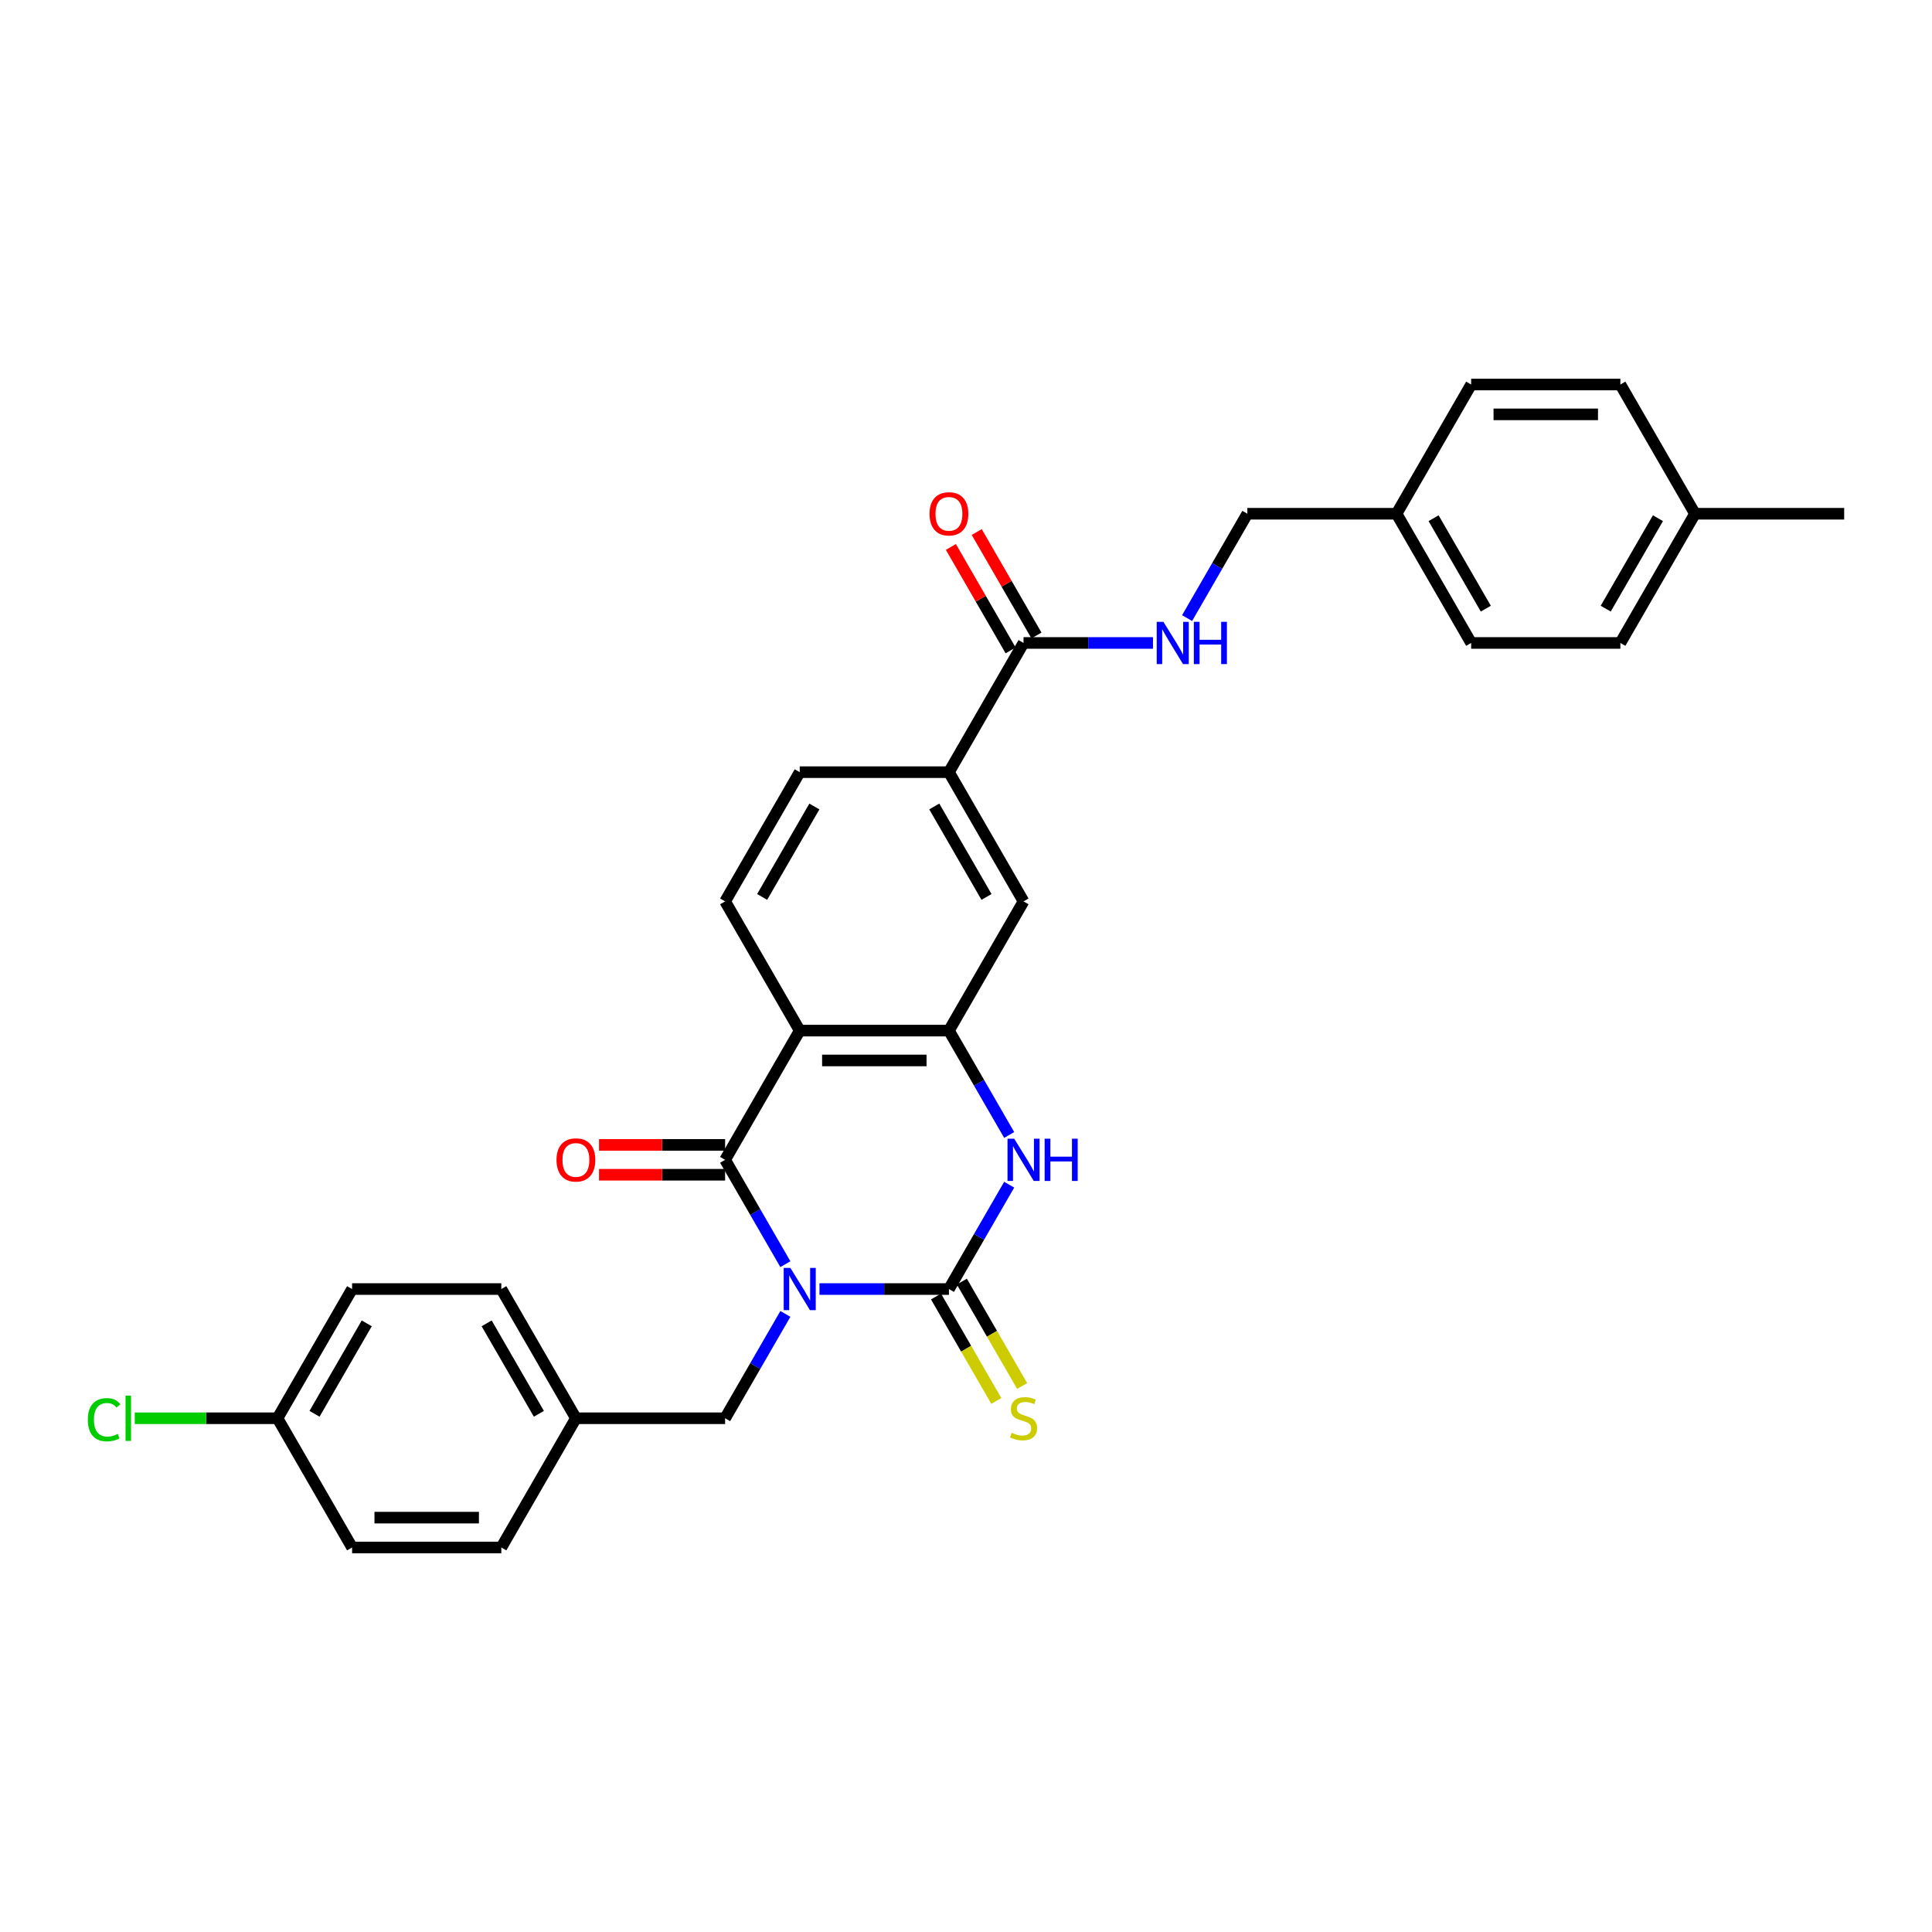 <?xml version='1.0' encoding='iso-8859-1'?>
<svg version='1.1' baseProfile='full'
              xmlns='http://www.w3.org/2000/svg'
                      xmlns:rdkit='http://www.rdkit.org/xml'
                      xmlns:xlink='http://www.w3.org/1999/xlink'
                  xml:space='preserve'
width='1000px' height='1000px' viewBox='0 0 1000 1000'>
<!-- END OF HEADER -->
<rect style='opacity:1.0;fill:#FFFFFF;stroke:none' width='1000' height='1000' x='0' y='0'> </rect>
<path class='bond-0' d='M 424.16,667.208 L 457.662,667.208' style='fill:none;fill-rule:evenodd;stroke:#0000FF;stroke-width:6px;stroke-linecap:butt;stroke-linejoin:miter;stroke-opacity:1' />
<path class='bond-0' d='M 457.662,667.208 L 491.165,667.208' style='fill:none;fill-rule:evenodd;stroke:#000000;stroke-width:6px;stroke-linecap:butt;stroke-linejoin:miter;stroke-opacity:1' />
<path class='bond-1' d='M 406.506,654.342 L 390.913,627.333' style='fill:none;fill-rule:evenodd;stroke:#0000FF;stroke-width:6px;stroke-linecap:butt;stroke-linejoin:miter;stroke-opacity:1' />
<path class='bond-1' d='M 390.913,627.333 L 375.32,600.325' style='fill:none;fill-rule:evenodd;stroke:#000000;stroke-width:6px;stroke-linecap:butt;stroke-linejoin:miter;stroke-opacity:1' />
<path class='bond-6' d='M 406.506,680.075 L 390.913,707.083' style='fill:none;fill-rule:evenodd;stroke:#0000FF;stroke-width:6px;stroke-linecap:butt;stroke-linejoin:miter;stroke-opacity:1' />
<path class='bond-6' d='M 390.913,707.083 L 375.32,734.091' style='fill:none;fill-rule:evenodd;stroke:#000000;stroke-width:6px;stroke-linecap:butt;stroke-linejoin:miter;stroke-opacity:1' />
<path class='bond-3' d='M 491.165,667.208 L 506.758,640.2' style='fill:none;fill-rule:evenodd;stroke:#000000;stroke-width:6px;stroke-linecap:butt;stroke-linejoin:miter;stroke-opacity:1' />
<path class='bond-3' d='M 506.758,640.2 L 522.351,613.191' style='fill:none;fill-rule:evenodd;stroke:#0000FF;stroke-width:6px;stroke-linecap:butt;stroke-linejoin:miter;stroke-opacity:1' />
<path class='bond-10' d='M 484.477,671.07 L 500.079,698.093' style='fill:none;fill-rule:evenodd;stroke:#000000;stroke-width:6px;stroke-linecap:butt;stroke-linejoin:miter;stroke-opacity:1' />
<path class='bond-10' d='M 500.079,698.093 L 515.681,725.117' style='fill:none;fill-rule:evenodd;stroke:#CCCC00;stroke-width:6px;stroke-linecap:butt;stroke-linejoin:miter;stroke-opacity:1' />
<path class='bond-10' d='M 497.853,663.347 L 513.455,690.37' style='fill:none;fill-rule:evenodd;stroke:#000000;stroke-width:6px;stroke-linecap:butt;stroke-linejoin:miter;stroke-opacity:1' />
<path class='bond-10' d='M 513.455,690.37 L 529.058,717.394' style='fill:none;fill-rule:evenodd;stroke:#CCCC00;stroke-width:6px;stroke-linecap:butt;stroke-linejoin:miter;stroke-opacity:1' />
<path class='bond-2' d='M 375.32,600.325 L 413.935,533.442' style='fill:none;fill-rule:evenodd;stroke:#000000;stroke-width:6px;stroke-linecap:butt;stroke-linejoin:miter;stroke-opacity:1' />
<path class='bond-12' d='M 375.32,592.602 L 342.69,592.602' style='fill:none;fill-rule:evenodd;stroke:#000000;stroke-width:6px;stroke-linecap:butt;stroke-linejoin:miter;stroke-opacity:1' />
<path class='bond-12' d='M 342.69,592.602 L 310.06,592.602' style='fill:none;fill-rule:evenodd;stroke:#FF0000;stroke-width:6px;stroke-linecap:butt;stroke-linejoin:miter;stroke-opacity:1' />
<path class='bond-12' d='M 375.32,608.048 L 342.69,608.048' style='fill:none;fill-rule:evenodd;stroke:#000000;stroke-width:6px;stroke-linecap:butt;stroke-linejoin:miter;stroke-opacity:1' />
<path class='bond-12' d='M 342.69,608.048 L 310.06,608.048' style='fill:none;fill-rule:evenodd;stroke:#FF0000;stroke-width:6px;stroke-linecap:butt;stroke-linejoin:miter;stroke-opacity:1' />
<path class='bond-4' d='M 413.935,533.442 L 491.165,533.442' style='fill:none;fill-rule:evenodd;stroke:#000000;stroke-width:6px;stroke-linecap:butt;stroke-linejoin:miter;stroke-opacity:1' />
<path class='bond-4' d='M 425.519,548.888 L 479.58,548.888' style='fill:none;fill-rule:evenodd;stroke:#000000;stroke-width:6px;stroke-linecap:butt;stroke-linejoin:miter;stroke-opacity:1' />
<path class='bond-8' d='M 413.935,533.442 L 375.32,466.558' style='fill:none;fill-rule:evenodd;stroke:#000000;stroke-width:6px;stroke-linecap:butt;stroke-linejoin:miter;stroke-opacity:1' />
<path class='bond-30' d='M 522.351,587.458 L 506.758,560.45' style='fill:none;fill-rule:evenodd;stroke:#0000FF;stroke-width:6px;stroke-linecap:butt;stroke-linejoin:miter;stroke-opacity:1' />
<path class='bond-30' d='M 506.758,560.45 L 491.165,533.442' style='fill:none;fill-rule:evenodd;stroke:#000000;stroke-width:6px;stroke-linecap:butt;stroke-linejoin:miter;stroke-opacity:1' />
<path class='bond-7' d='M 491.165,533.442 L 529.78,466.558' style='fill:none;fill-rule:evenodd;stroke:#000000;stroke-width:6px;stroke-linecap:butt;stroke-linejoin:miter;stroke-opacity:1' />
<path class='bond-5' d='M 529.78,332.792 L 491.165,399.675' style='fill:none;fill-rule:evenodd;stroke:#000000;stroke-width:6px;stroke-linecap:butt;stroke-linejoin:miter;stroke-opacity:1' />
<path class='bond-11' d='M 529.78,332.792 L 563.282,332.792' style='fill:none;fill-rule:evenodd;stroke:#000000;stroke-width:6px;stroke-linecap:butt;stroke-linejoin:miter;stroke-opacity:1' />
<path class='bond-11' d='M 563.282,332.792 L 596.785,332.792' style='fill:none;fill-rule:evenodd;stroke:#0000FF;stroke-width:6px;stroke-linecap:butt;stroke-linejoin:miter;stroke-opacity:1' />
<path class='bond-14' d='M 536.468,328.93 L 521.009,302.154' style='fill:none;fill-rule:evenodd;stroke:#000000;stroke-width:6px;stroke-linecap:butt;stroke-linejoin:miter;stroke-opacity:1' />
<path class='bond-14' d='M 521.009,302.154 L 505.549,275.377' style='fill:none;fill-rule:evenodd;stroke:#FF0000;stroke-width:6px;stroke-linecap:butt;stroke-linejoin:miter;stroke-opacity:1' />
<path class='bond-14' d='M 523.092,336.653 L 507.632,309.877' style='fill:none;fill-rule:evenodd;stroke:#000000;stroke-width:6px;stroke-linecap:butt;stroke-linejoin:miter;stroke-opacity:1' />
<path class='bond-14' d='M 507.632,309.877 L 492.173,283.1' style='fill:none;fill-rule:evenodd;stroke:#FF0000;stroke-width:6px;stroke-linecap:butt;stroke-linejoin:miter;stroke-opacity:1' />
<path class='bond-15' d='M 375.32,734.091 L 298.09,734.091' style='fill:none;fill-rule:evenodd;stroke:#000000;stroke-width:6px;stroke-linecap:butt;stroke-linejoin:miter;stroke-opacity:1' />
<path class='bond-32' d='M 529.78,466.558 L 491.165,399.675' style='fill:none;fill-rule:evenodd;stroke:#000000;stroke-width:6px;stroke-linecap:butt;stroke-linejoin:miter;stroke-opacity:1' />
<path class='bond-32' d='M 510.611,464.249 L 483.58,417.431' style='fill:none;fill-rule:evenodd;stroke:#000000;stroke-width:6px;stroke-linecap:butt;stroke-linejoin:miter;stroke-opacity:1' />
<path class='bond-13' d='M 375.32,466.558 L 413.935,399.675' style='fill:none;fill-rule:evenodd;stroke:#000000;stroke-width:6px;stroke-linecap:butt;stroke-linejoin:miter;stroke-opacity:1' />
<path class='bond-13' d='M 394.489,464.249 L 421.519,417.431' style='fill:none;fill-rule:evenodd;stroke:#000000;stroke-width:6px;stroke-linecap:butt;stroke-linejoin:miter;stroke-opacity:1' />
<path class='bond-9' d='M 491.165,399.675 L 413.935,399.675' style='fill:none;fill-rule:evenodd;stroke:#000000;stroke-width:6px;stroke-linecap:butt;stroke-linejoin:miter;stroke-opacity:1' />
<path class='bond-16' d='M 614.439,319.925 L 630.032,292.917' style='fill:none;fill-rule:evenodd;stroke:#0000FF;stroke-width:6px;stroke-linecap:butt;stroke-linejoin:miter;stroke-opacity:1' />
<path class='bond-16' d='M 630.032,292.917 L 645.625,265.909' style='fill:none;fill-rule:evenodd;stroke:#000000;stroke-width:6px;stroke-linecap:butt;stroke-linejoin:miter;stroke-opacity:1' />
<path class='bond-21' d='M 298.09,734.091 L 259.475,800.975' style='fill:none;fill-rule:evenodd;stroke:#000000;stroke-width:6px;stroke-linecap:butt;stroke-linejoin:miter;stroke-opacity:1' />
<path class='bond-22' d='M 298.09,734.091 L 259.475,667.208' style='fill:none;fill-rule:evenodd;stroke:#000000;stroke-width:6px;stroke-linecap:butt;stroke-linejoin:miter;stroke-opacity:1' />
<path class='bond-22' d='M 278.921,731.782 L 251.89,684.964' style='fill:none;fill-rule:evenodd;stroke:#000000;stroke-width:6px;stroke-linecap:butt;stroke-linejoin:miter;stroke-opacity:1' />
<path class='bond-18' d='M 645.625,265.909 L 722.855,265.909' style='fill:none;fill-rule:evenodd;stroke:#000000;stroke-width:6px;stroke-linecap:butt;stroke-linejoin:miter;stroke-opacity:1' />
<path class='bond-17' d='M 143.629,734.091 L 182.244,667.208' style='fill:none;fill-rule:evenodd;stroke:#000000;stroke-width:6px;stroke-linecap:butt;stroke-linejoin:miter;stroke-opacity:1' />
<path class='bond-17' d='M 162.798,731.782 L 189.829,684.964' style='fill:none;fill-rule:evenodd;stroke:#000000;stroke-width:6px;stroke-linecap:butt;stroke-linejoin:miter;stroke-opacity:1' />
<path class='bond-19' d='M 143.629,734.091 L 106.69,734.091' style='fill:none;fill-rule:evenodd;stroke:#000000;stroke-width:6px;stroke-linecap:butt;stroke-linejoin:miter;stroke-opacity:1' />
<path class='bond-19' d='M 106.69,734.091 L 69.751,734.091' style='fill:none;fill-rule:evenodd;stroke:#00CC00;stroke-width:6px;stroke-linecap:butt;stroke-linejoin:miter;stroke-opacity:1' />
<path class='bond-31' d='M 143.629,734.091 L 182.244,800.975' style='fill:none;fill-rule:evenodd;stroke:#000000;stroke-width:6px;stroke-linecap:butt;stroke-linejoin:miter;stroke-opacity:1' />
<path class='bond-25' d='M 722.855,265.909 L 761.47,199.025' style='fill:none;fill-rule:evenodd;stroke:#000000;stroke-width:6px;stroke-linecap:butt;stroke-linejoin:miter;stroke-opacity:1' />
<path class='bond-26' d='M 722.855,265.909 L 761.47,332.792' style='fill:none;fill-rule:evenodd;stroke:#000000;stroke-width:6px;stroke-linecap:butt;stroke-linejoin:miter;stroke-opacity:1' />
<path class='bond-26' d='M 742.024,268.218 L 769.055,315.036' style='fill:none;fill-rule:evenodd;stroke:#000000;stroke-width:6px;stroke-linecap:butt;stroke-linejoin:miter;stroke-opacity:1' />
<path class='bond-20' d='M 877.315,265.909 L 838.7,332.792' style='fill:none;fill-rule:evenodd;stroke:#000000;stroke-width:6px;stroke-linecap:butt;stroke-linejoin:miter;stroke-opacity:1' />
<path class='bond-20' d='M 858.146,268.218 L 831.116,315.036' style='fill:none;fill-rule:evenodd;stroke:#000000;stroke-width:6px;stroke-linecap:butt;stroke-linejoin:miter;stroke-opacity:1' />
<path class='bond-29' d='M 877.315,265.909 L 954.545,265.909' style='fill:none;fill-rule:evenodd;stroke:#000000;stroke-width:6px;stroke-linecap:butt;stroke-linejoin:miter;stroke-opacity:1' />
<path class='bond-33' d='M 877.315,265.909 L 838.7,199.025' style='fill:none;fill-rule:evenodd;stroke:#000000;stroke-width:6px;stroke-linecap:butt;stroke-linejoin:miter;stroke-opacity:1' />
<path class='bond-24' d='M 259.475,800.975 L 182.244,800.975' style='fill:none;fill-rule:evenodd;stroke:#000000;stroke-width:6px;stroke-linecap:butt;stroke-linejoin:miter;stroke-opacity:1' />
<path class='bond-24' d='M 247.89,785.528 L 193.829,785.528' style='fill:none;fill-rule:evenodd;stroke:#000000;stroke-width:6px;stroke-linecap:butt;stroke-linejoin:miter;stroke-opacity:1' />
<path class='bond-23' d='M 259.475,667.208 L 182.244,667.208' style='fill:none;fill-rule:evenodd;stroke:#000000;stroke-width:6px;stroke-linecap:butt;stroke-linejoin:miter;stroke-opacity:1' />
<path class='bond-27' d='M 761.47,199.025 L 838.7,199.025' style='fill:none;fill-rule:evenodd;stroke:#000000;stroke-width:6px;stroke-linecap:butt;stroke-linejoin:miter;stroke-opacity:1' />
<path class='bond-27' d='M 773.055,214.472 L 827.116,214.472' style='fill:none;fill-rule:evenodd;stroke:#000000;stroke-width:6px;stroke-linecap:butt;stroke-linejoin:miter;stroke-opacity:1' />
<path class='bond-28' d='M 761.47,332.792 L 838.7,332.792' style='fill:none;fill-rule:evenodd;stroke:#000000;stroke-width:6px;stroke-linecap:butt;stroke-linejoin:miter;stroke-opacity:1' />
<path  class='atom-0' d='M 409.1 656.272
L 416.267 667.857
Q 416.978 669, 418.121 671.07
Q 419.264 673.139, 419.325 673.263
L 419.325 656.272
L 422.229 656.272
L 422.229 678.144
L 419.233 678.144
L 411.541 665.478
Q 410.645 663.995, 409.687 662.296
Q 408.76 660.597, 408.482 660.072
L 408.482 678.144
L 405.64 678.144
L 405.64 656.272
L 409.1 656.272
' fill='#0000FF'/>
<path  class='atom-4' d='M 524.945 589.389
L 532.112 600.974
Q 532.823 602.117, 533.966 604.186
Q 535.109 606.256, 535.171 606.38
L 535.171 589.389
L 538.074 589.389
L 538.074 611.261
L 535.078 611.261
L 527.386 598.595
Q 526.49 597.112, 525.532 595.413
Q 524.606 593.714, 524.327 593.189
L 524.327 611.261
L 521.485 611.261
L 521.485 589.389
L 524.945 589.389
' fill='#0000FF'/>
<path  class='atom-4' d='M 540.7 589.389
L 543.666 589.389
L 543.666 598.688
L 554.849 598.688
L 554.849 589.389
L 557.814 589.389
L 557.814 611.261
L 554.849 611.261
L 554.849 601.159
L 543.666 601.159
L 543.666 611.261
L 540.7 611.261
L 540.7 589.389
' fill='#0000FF'/>
<path  class='atom-11' d='M 523.602 741.598
Q 523.849 741.691, 524.868 742.123
Q 525.888 742.556, 527 742.834
Q 528.143 743.081, 529.255 743.081
Q 531.325 743.081, 532.529 742.092
Q 533.734 741.073, 533.734 739.312
Q 533.734 738.107, 533.116 737.366
Q 532.529 736.624, 531.603 736.223
Q 530.676 735.821, 529.131 735.358
Q 527.185 734.771, 526.011 734.215
Q 524.868 733.659, 524.034 732.485
Q 523.231 731.311, 523.231 729.334
Q 523.231 726.585, 525.084 724.885
Q 526.969 723.186, 530.676 723.186
Q 533.209 723.186, 536.082 724.391
L 535.371 726.77
Q 532.746 725.689, 530.768 725.689
Q 528.637 725.689, 527.463 726.585
Q 526.289 727.45, 526.32 728.963
Q 526.32 730.137, 526.907 730.848
Q 527.525 731.558, 528.39 731.96
Q 529.286 732.361, 530.768 732.825
Q 532.746 733.443, 533.919 734.06
Q 535.093 734.678, 535.927 735.945
Q 536.792 737.18, 536.792 739.312
Q 536.792 742.339, 534.754 743.977
Q 532.746 745.583, 529.378 745.583
Q 527.432 745.583, 525.949 745.151
Q 524.497 744.749, 522.767 744.039
L 523.602 741.598
' fill='#CCCC00'/>
<path  class='atom-12' d='M 602.175 321.856
L 609.342 333.441
Q 610.053 334.584, 611.196 336.653
Q 612.339 338.723, 612.401 338.847
L 612.401 321.856
L 615.305 321.856
L 615.305 343.728
L 612.308 343.728
L 604.616 331.062
Q 603.72 329.579, 602.762 327.88
Q 601.836 326.181, 601.558 325.656
L 601.558 343.728
L 598.716 343.728
L 598.716 321.856
L 602.175 321.856
' fill='#0000FF'/>
<path  class='atom-12' d='M 617.93 321.856
L 620.896 321.856
L 620.896 331.155
L 632.079 331.155
L 632.079 321.856
L 635.045 321.856
L 635.045 343.728
L 632.079 343.728
L 632.079 333.626
L 620.896 333.626
L 620.896 343.728
L 617.93 343.728
L 617.93 321.856
' fill='#0000FF'/>
<path  class='atom-13' d='M 288.05 600.387
Q 288.05 595.135, 290.645 592.2
Q 293.24 589.265, 298.09 589.265
Q 302.94 589.265, 305.535 592.2
Q 308.13 595.135, 308.13 600.387
Q 308.13 605.7, 305.504 608.727
Q 302.878 611.724, 298.09 611.724
Q 293.27 611.724, 290.645 608.727
Q 288.05 605.731, 288.05 600.387
M 298.09 609.253
Q 301.426 609.253, 303.218 607.028
Q 305.04 604.773, 305.04 600.387
Q 305.04 596.093, 303.218 593.93
Q 301.426 591.737, 298.09 591.737
Q 294.753 591.737, 292.931 593.899
Q 291.139 596.062, 291.139 600.387
Q 291.139 604.804, 292.931 607.028
Q 294.753 609.253, 298.09 609.253
' fill='#FF0000'/>
<path  class='atom-15' d='M 481.125 265.97
Q 481.125 260.719, 483.72 257.784
Q 486.315 254.849, 491.165 254.849
Q 496.015 254.849, 498.61 257.784
Q 501.205 260.719, 501.205 265.97
Q 501.205 271.284, 498.579 274.311
Q 495.953 277.308, 491.165 277.308
Q 486.346 277.308, 483.72 274.311
Q 481.125 271.315, 481.125 265.97
M 491.165 274.837
Q 494.501 274.837, 496.293 272.612
Q 498.116 270.357, 498.116 265.97
Q 498.116 261.677, 496.293 259.514
Q 494.501 257.321, 491.165 257.321
Q 487.829 257.321, 486.006 259.483
Q 484.214 261.646, 484.214 265.97
Q 484.214 270.388, 486.006 272.612
Q 487.829 274.837, 491.165 274.837
' fill='#FF0000'/>
<path  class='atom-20' d='M 45.455 734.848
Q 45.455 729.411, 47.988 726.569
Q 50.552 723.696, 55.402 723.696
Q 59.912 723.696, 62.322 726.878
L 60.283 728.546
Q 58.522 726.229, 55.402 726.229
Q 52.096 726.229, 50.336 728.453
Q 48.605 730.647, 48.605 734.848
Q 48.605 739.173, 50.397 741.397
Q 52.22 743.621, 55.742 743.621
Q 58.151 743.621, 60.962 742.17
L 61.827 744.486
Q 60.684 745.228, 58.954 745.66
Q 57.224 746.093, 55.309 746.093
Q 50.552 746.093, 47.988 743.189
Q 45.455 740.285, 45.455 734.848
' fill='#00CC00'/>
<path  class='atom-20' d='M 64.978 722.368
L 67.82 722.368
L 67.82 745.815
L 64.978 745.815
L 64.978 722.368
' fill='#00CC00'/>
</svg>

